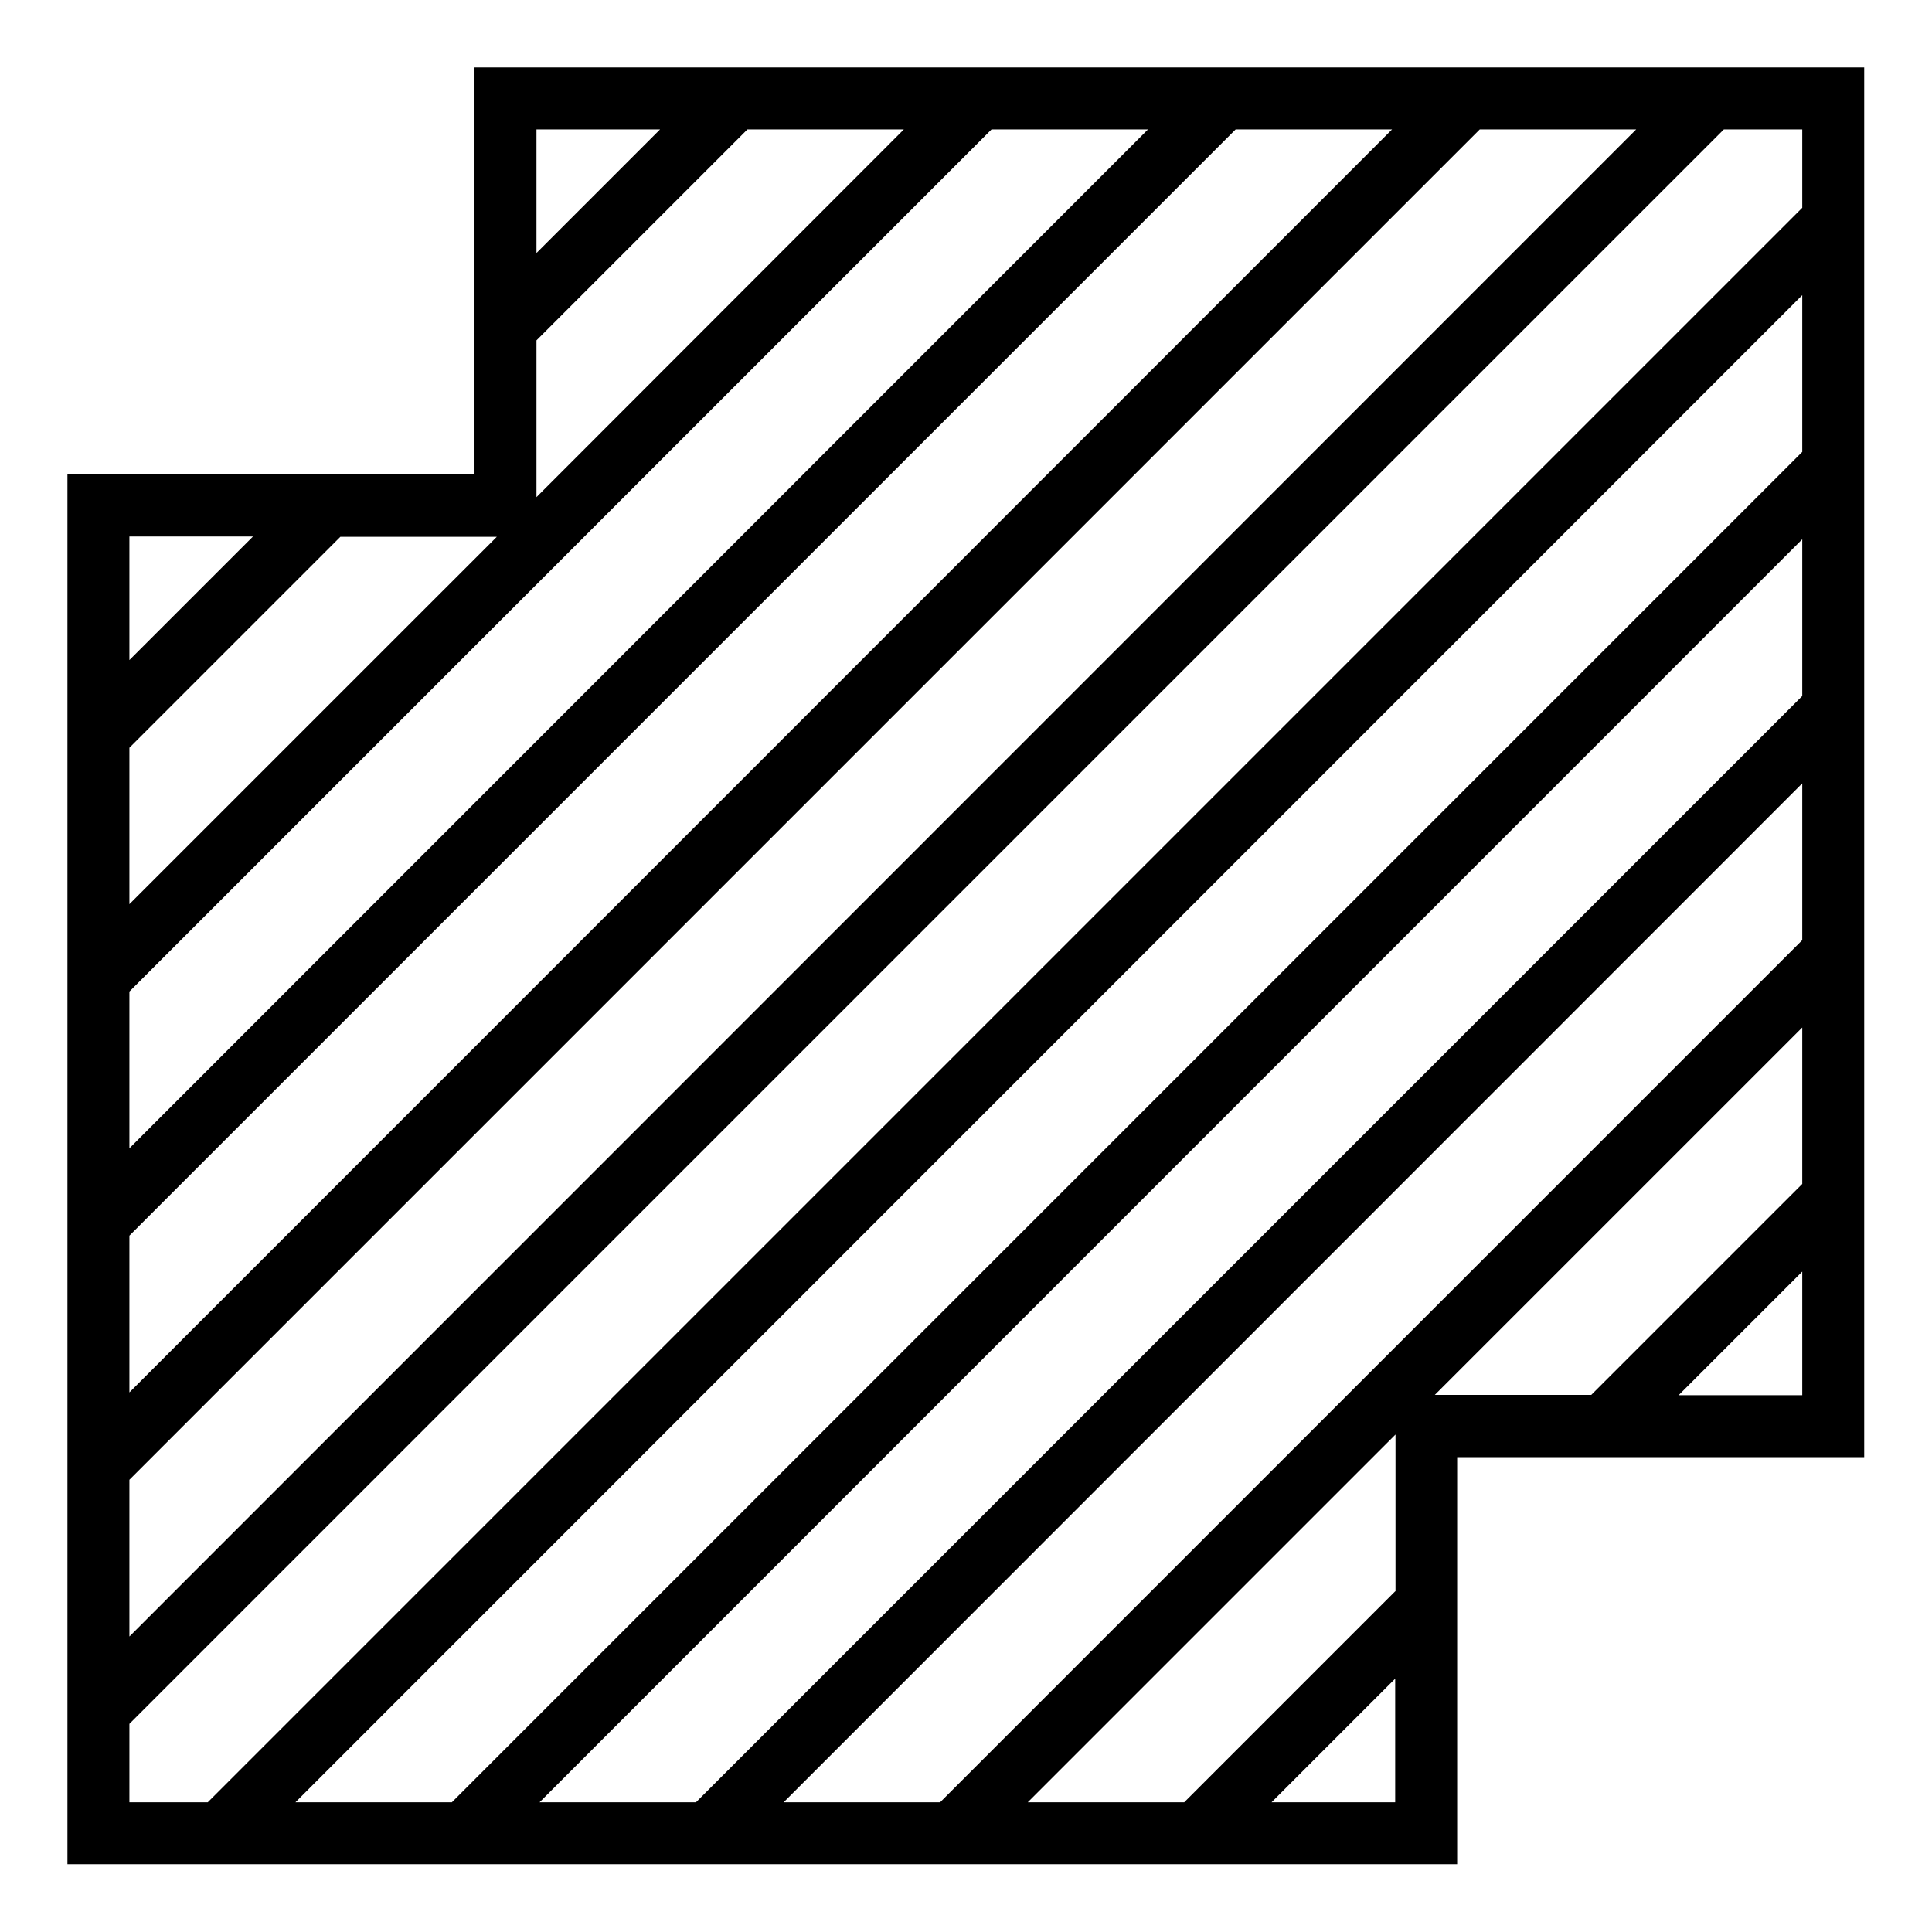 <svg xmlns="http://www.w3.org/2000/svg" xmlns:xlink="http://www.w3.org/1999/xlink" width="500" zoomAndPan="magnify" viewBox="0 0 375 375" height="500" preserveAspectRatio="xMidYMid meet" version="1.0"><defs><clipPath id="6a86e25755"><path d="M 13.09 13.09 L 361.84 13.09 L 361.84 361.84 L 13.09 361.84 Z M 13.09 13.09 " clip-rule="nonzero"/></clipPath></defs><g clip-path="url(#6a86e25755)"><path fill="#000000" d="M 92.102 13.09 L 92.102 92.102 L 13.09 92.102 L 13.09 361.84 L 282.832 361.84 L 282.832 282.832 L 361.84 282.832 L 361.84 13.09 Z M 349.816 182.477 L 182.477 349.816 L 152.109 349.816 L 349.816 152.051 Z M 270.805 308.867 L 229.859 349.816 L 199.492 349.816 L 270.867 278.441 L 270.867 308.867 Z M 349.816 135.094 L 135.094 349.816 L 104.727 349.816 L 349.816 104.668 Z M 349.816 87.711 L 87.711 349.816 L 57.348 349.816 L 349.816 57.285 Z M 25.117 192.457 L 192.457 25.117 L 222.824 25.117 L 25.117 222.883 Z M 104.129 66.066 L 145.074 25.117 L 175.441 25.117 L 104.129 96.492 Z M 25.117 239.84 L 239.84 25.117 L 270.203 25.117 L 25.117 270.266 Z M 25.117 287.223 L 287.223 25.117 L 317.586 25.117 L 25.117 317.645 Z M 128.117 25.117 L 104.129 49.109 L 104.129 25.117 Z M 96.492 104.129 L 25.117 175.5 L 25.117 145.137 L 66.066 104.188 L 96.492 104.188 Z M 49.109 104.129 L 25.117 128.117 L 25.117 104.129 Z M 25.117 334.602 L 334.602 25.117 L 349.816 25.117 L 349.816 40.328 L 40.328 349.816 L 25.117 349.816 Z M 246.812 349.816 L 270.805 325.824 L 270.805 349.816 Z M 278.441 270.805 L 349.816 199.434 L 349.816 229.797 L 308.867 270.746 L 278.441 270.746 Z M 325.824 270.805 L 349.816 246.812 L 349.816 270.805 Z M 325.824 270.805 " fill-opacity="1" fill-rule="nonzero"/></g></svg>